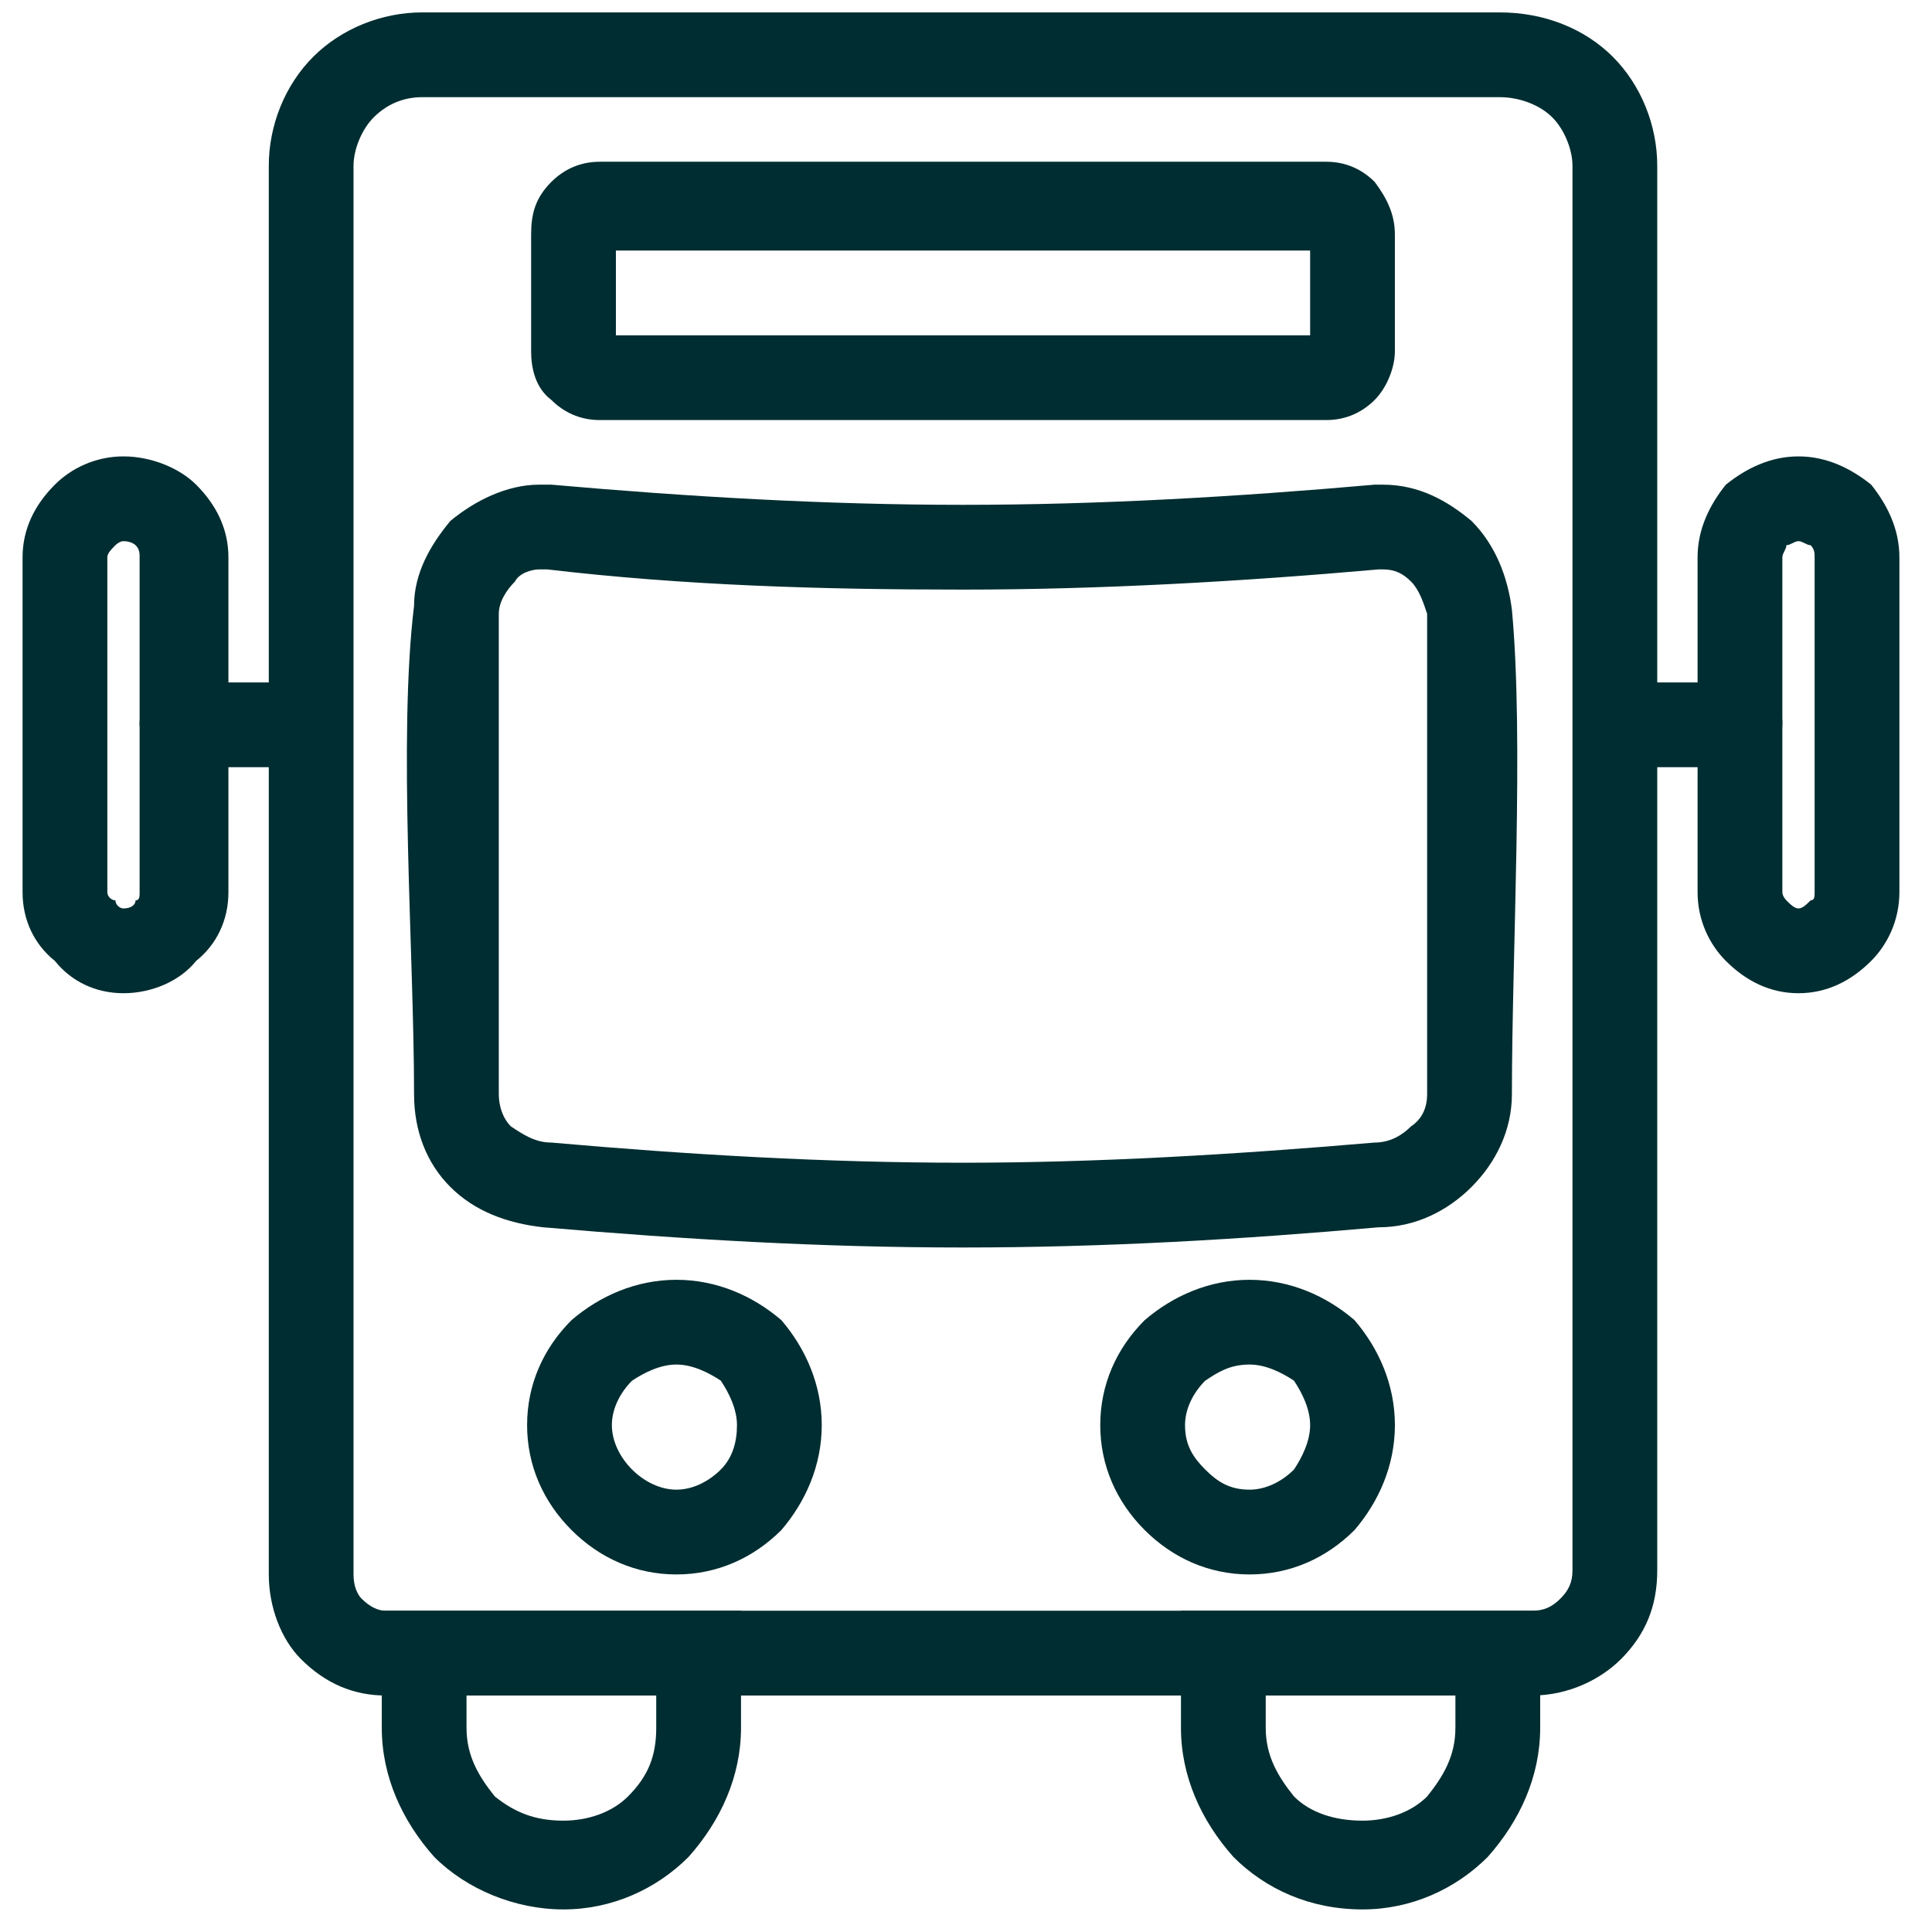 <svg width="57" height="57" viewBox="0 0 57 57" fill="none" xmlns="http://www.w3.org/2000/svg">
<path d="M12.455 0.366H44.249C45.559 0.366 46.75 0.843 47.584 1.676C48.417 2.51 48.894 3.7 48.894 4.891V46.331C48.894 47.403 48.536 48.237 47.822 48.951C47.226 49.547 46.274 50.023 45.202 50.023H11.383C10.43 50.023 9.597 49.666 8.882 48.951C8.287 48.356 7.93 47.403 7.93 46.45V4.891C7.93 3.7 8.406 2.51 9.24 1.676C10.073 0.843 11.264 0.366 12.455 0.366ZM44.249 2.867H12.455C11.859 2.867 11.383 3.105 11.026 3.462C10.668 3.82 10.43 4.415 10.43 4.891V46.45C10.43 46.808 10.55 47.046 10.668 47.165C10.907 47.403 11.145 47.522 11.383 47.522H45.202C45.559 47.522 45.797 47.403 46.036 47.165C46.274 46.927 46.393 46.689 46.393 46.331V4.891C46.393 4.415 46.155 3.82 45.797 3.462C45.44 3.105 44.845 2.867 44.249 2.867Z" fill="#002D31"/>
<path d="M17.694 4.772H39.129C39.724 4.772 40.201 5.01 40.558 5.368C40.915 5.844 41.153 6.32 41.153 6.916V10.369C41.153 10.845 40.915 11.441 40.558 11.798C40.201 12.155 39.724 12.393 39.129 12.393H17.694C17.099 12.393 16.623 12.155 16.265 11.798C15.789 11.441 15.67 10.845 15.67 10.369V6.916C15.67 6.32 15.789 5.844 16.265 5.368C16.623 5.01 17.099 4.772 17.694 4.772ZM38.653 7.392H18.171V9.893H38.653V7.392Z" fill="#002D31"/>
<path d="M16.264 14.299C20.313 14.656 24.362 14.894 28.411 14.894C32.459 14.894 36.508 14.656 40.557 14.299H40.795C41.867 14.299 42.7 14.775 43.415 15.37C44.129 16.085 44.486 17.037 44.606 17.99C44.963 21.801 44.606 28.112 44.606 32.28C44.606 33.352 44.129 34.304 43.415 35.019C42.7 35.733 41.748 36.209 40.676 36.209C36.627 36.567 32.578 36.805 28.411 36.805C24.243 36.805 20.194 36.567 16.026 36.209C14.954 36.09 14.002 35.733 13.287 35.019C12.573 34.304 12.216 33.352 12.216 32.28C12.216 28.112 11.739 21.801 12.216 17.871C12.216 16.918 12.692 16.085 13.287 15.37C14.002 14.775 14.954 14.299 15.907 14.299H16.264ZM28.411 17.395C24.243 17.395 20.194 17.276 16.145 16.799H15.907C15.669 16.799 15.312 16.918 15.193 17.157C14.954 17.395 14.716 17.752 14.716 18.109V32.28C14.716 32.637 14.835 32.994 15.073 33.232C15.431 33.471 15.788 33.709 16.264 33.709C20.313 34.066 24.362 34.304 28.411 34.304C32.34 34.304 36.389 34.066 40.557 33.709C41.033 33.709 41.39 33.471 41.629 33.232C41.986 32.994 42.105 32.637 42.105 32.28V18.109C41.986 17.752 41.867 17.395 41.629 17.157C41.39 16.918 41.152 16.799 40.795 16.799H40.676C36.627 17.157 32.459 17.395 28.411 17.395Z" fill="#002D31"/>
<path d="M19.957 37.758C21.148 37.758 22.219 38.234 23.053 38.949C23.767 39.782 24.244 40.854 24.244 42.045C24.244 43.236 23.767 44.307 23.053 45.141C22.219 45.974 21.148 46.451 19.957 46.451C18.766 46.451 17.694 45.974 16.861 45.141C16.027 44.307 15.551 43.236 15.551 42.045C15.551 40.854 16.027 39.782 16.861 38.949C17.694 38.234 18.766 37.758 19.957 37.758ZM21.267 40.735C20.909 40.497 20.433 40.258 19.957 40.258C19.48 40.258 19.004 40.497 18.647 40.735C18.29 41.092 18.052 41.568 18.052 42.045C18.052 42.521 18.29 42.997 18.647 43.355C19.004 43.712 19.48 43.95 19.957 43.95C20.433 43.95 20.909 43.712 21.267 43.355C21.624 42.997 21.743 42.521 21.743 42.045C21.743 41.568 21.505 41.092 21.267 40.735Z" fill="#002D31"/>
<path d="M36.867 37.758C38.058 37.758 39.13 38.234 39.963 38.949C40.678 39.782 41.154 40.854 41.154 42.045C41.154 43.236 40.678 44.307 39.963 45.141C39.13 45.974 38.058 46.451 36.867 46.451C35.676 46.451 34.604 45.974 33.771 45.141C32.937 44.307 32.461 43.236 32.461 42.045C32.461 40.854 32.937 39.782 33.771 38.949C34.604 38.234 35.676 37.758 36.867 37.758ZM38.177 40.735C37.82 40.497 37.343 40.258 36.867 40.258C36.272 40.258 35.914 40.497 35.557 40.735C35.2 41.092 34.962 41.568 34.962 42.045C34.962 42.64 35.2 42.997 35.557 43.355C35.914 43.712 36.272 43.95 36.867 43.95C37.343 43.95 37.82 43.712 38.177 43.355C38.415 42.997 38.653 42.521 38.653 42.045C38.653 41.568 38.415 41.092 38.177 40.735Z" fill="#002D31"/>
<path d="M21.862 48.713V50.976C21.862 52.405 21.267 53.715 20.314 54.786C19.361 55.739 18.051 56.334 16.622 56.334C15.193 56.334 13.764 55.739 12.812 54.786C11.859 53.715 11.264 52.405 11.264 50.976V47.523H21.862V48.713ZM19.361 50.976V50.023H13.764V50.976C13.764 51.809 14.122 52.405 14.598 53C15.193 53.477 15.789 53.715 16.622 53.715C17.337 53.715 18.051 53.477 18.528 53C19.123 52.405 19.361 51.809 19.361 50.976Z" fill="#002D31"/>
<path d="M45.44 48.713V50.976C45.44 52.405 44.845 53.715 43.892 54.786C42.939 55.739 41.629 56.334 40.2 56.334C38.652 56.334 37.343 55.739 36.39 54.786C35.437 53.715 34.842 52.405 34.842 50.976V47.523H45.44V48.713ZM42.939 50.976V50.023H37.343V50.976C37.343 51.809 37.7 52.405 38.176 53C38.652 53.477 39.367 53.715 40.2 53.715C40.915 53.715 41.629 53.477 42.106 53C42.582 52.405 42.939 51.809 42.939 50.976Z" fill="#002D31"/>
<path d="M53.061 15.966C52.942 15.966 52.823 16.085 52.704 16.085C52.704 16.204 52.585 16.323 52.585 16.442V26.326C52.585 26.445 52.704 26.564 52.704 26.564C52.823 26.683 52.942 26.802 53.061 26.802C53.18 26.802 53.299 26.683 53.418 26.564C53.537 26.564 53.537 26.445 53.537 26.326V16.442C53.537 16.323 53.537 16.204 53.418 16.085C53.299 16.085 53.18 15.966 53.061 15.966ZM50.918 14.299C51.513 13.822 52.227 13.465 53.061 13.465C53.895 13.465 54.609 13.822 55.205 14.299C55.681 14.894 56.038 15.608 56.038 16.442V26.326C56.038 27.159 55.681 27.874 55.205 28.35C54.609 28.946 53.895 29.303 53.061 29.303C52.227 29.303 51.513 28.946 50.918 28.35C50.441 27.874 50.084 27.159 50.084 26.326V16.442C50.084 15.608 50.441 14.894 50.918 14.299Z" fill="#002D31"/>
<path d="M51.395 20.134C51.99 20.134 52.585 20.729 52.585 21.325C52.585 22.039 51.99 22.634 51.395 22.634H48.536C47.941 22.634 47.346 22.039 47.346 21.325C47.346 20.729 47.941 20.134 48.536 20.134H51.395Z" fill="#002D31"/>
<path d="M3.643 13.465C4.477 13.465 5.31 13.822 5.786 14.299C6.382 14.894 6.739 15.608 6.739 16.442V26.326C6.739 27.159 6.382 27.874 5.786 28.35C5.31 28.946 4.477 29.303 3.643 29.303C2.809 29.303 2.095 28.946 1.619 28.35C1.023 27.874 0.666 27.159 0.666 26.326V16.442C0.666 15.608 1.023 14.894 1.619 14.299C2.095 13.822 2.809 13.465 3.643 13.465ZM4 16.085C4 16.085 3.881 15.966 3.643 15.966C3.524 15.966 3.405 16.085 3.405 16.085C3.286 16.204 3.167 16.323 3.167 16.442V26.326C3.167 26.445 3.286 26.564 3.405 26.564C3.405 26.683 3.524 26.802 3.643 26.802C3.881 26.802 4 26.683 4 26.564C4.119 26.564 4.119 26.445 4.119 26.326V16.442C4.119 16.323 4.119 16.204 4 16.085Z" fill="#002D31"/>
<path d="M5.429 22.634C4.715 22.634 4.119 22.039 4.119 21.325C4.119 20.729 4.715 20.134 5.429 20.134H8.168C8.882 20.134 9.478 20.729 9.478 21.325C9.478 22.039 8.882 22.634 8.168 22.634H5.429Z" fill="#002D31"/>
</svg>
